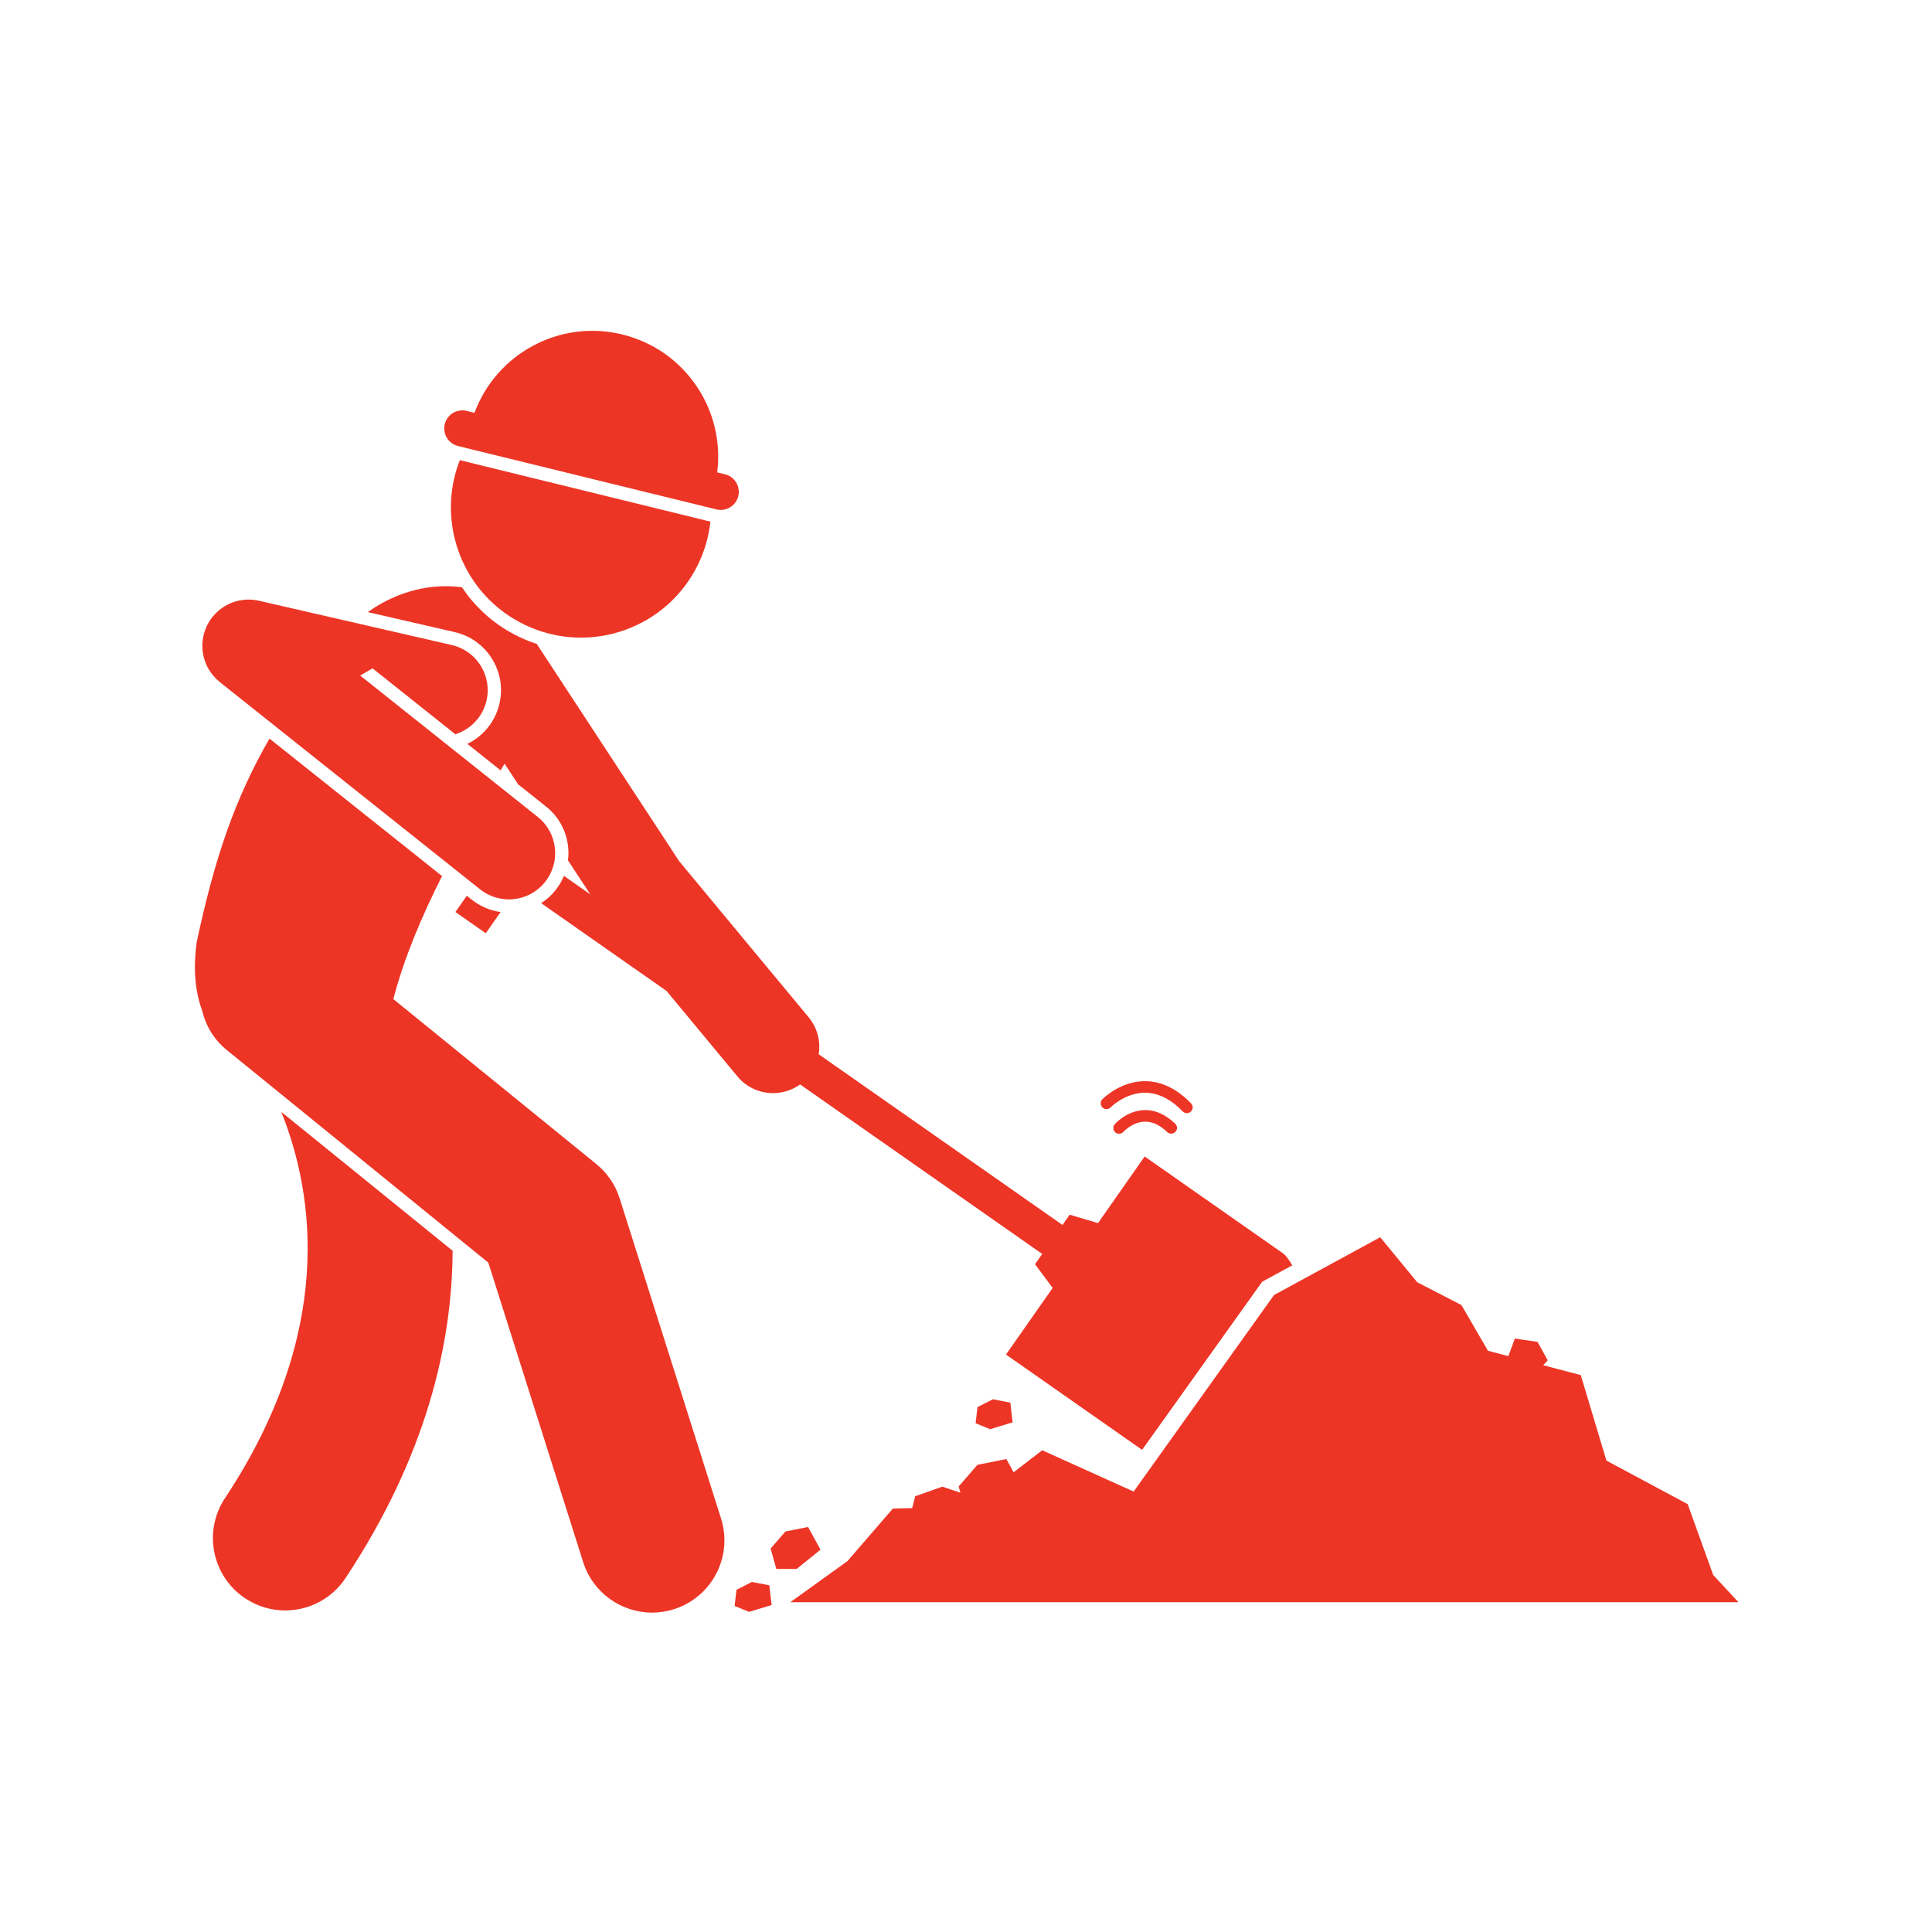 <svg xmlns="http://www.w3.org/2000/svg" xmlns:xlink="http://www.w3.org/1999/xlink" width="200" zoomAndPan="magnify" viewBox="0 0 150 150" height="200" preserveAspectRatio="xMidYMid meet" version="1.0"><defs><clipPath id="6abea6f875"><path d="M 16 86 L 36 86 L 36 125.176 L 16 125.176 Z M 16 86 " clip-rule="nonzero"/></clipPath><clipPath id="6786bbebce"><path d="M 15 57 L 57 57 L 57 125.176 L 15 125.176 Z M 15 57 " clip-rule="nonzero"/></clipPath><clipPath id="5473487392"><path d="M 57 122 L 60 122 L 60 125.176 L 57 125.176 Z M 57 122 " clip-rule="nonzero"/></clipPath></defs><g clip-path="url(#6abea6f875)"><path fill="#ed3526" d="M 17.465 116.32 C 15.754 118.906 16.461 122.387 19.047 124.102 C 20 124.73 21.078 125.035 22.141 125.035 C 23.961 125.035 25.746 124.152 26.828 122.52 C 33.121 113.016 35.109 104.297 35.141 97.109 L 21.84 86.328 C 24.422 92.77 25.988 103.449 17.465 116.32 Z M 17.465 116.32 " fill-opacity="1" fill-rule="nonzero"/></g><g clip-path="url(#6786bbebce)"><path fill="#ed3526" d="M 15.27 73.156 C 14.977 75.336 15.176 77.066 15.695 78.461 C 15.969 79.625 16.609 80.715 17.609 81.527 L 19.68 83.207 L 37.914 98.031 L 45.277 121.281 C 46.035 123.672 48.246 125.203 50.629 125.203 C 51.191 125.203 51.762 125.117 52.324 124.938 C 55.281 124 56.918 120.848 55.98 117.891 L 48.109 93.039 C 47.781 91.996 47.148 91.07 46.301 90.379 L 30.535 77.566 L 30.539 77.566 C 31.387 74.32 32.777 71.074 34.32 68.016 L 20.922 57.344 C 18.27 61.957 16.676 66.551 15.27 73.156 Z M 15.27 73.156 " fill-opacity="1" fill-rule="nonzero"/></g><path fill="#ed3526" d="M 40.781 48.527 C 45.824 50.922 51.848 48.773 54.242 43.73 C 54.738 42.684 55.035 41.594 55.156 40.5 L 35.699 35.727 C 33.785 40.625 35.957 46.238 40.781 48.527 Z M 40.781 48.527 " fill-opacity="1" fill-rule="nonzero"/><path fill="#ed3526" d="M 35.559 34.629 L 55.625 39.551 C 56.375 39.734 57.137 39.273 57.32 38.523 C 57.504 37.773 57.043 37.008 56.293 36.824 L 55.684 36.676 C 56.301 31.816 53.191 27.164 48.32 25.969 C 43.449 24.773 38.539 27.461 36.84 32.051 L 36.23 31.902 C 35.48 31.719 34.715 32.18 34.531 32.93 C 34.348 33.68 34.809 34.445 35.559 34.629 Z M 35.559 34.629 " fill-opacity="1" fill-rule="nonzero"/><path fill="#ed3526" d="M 100.332 98.242 C 100.074 97.789 99.824 97.461 99.605 97.305 C 98.199 96.32 88.871 89.789 88.871 89.789 L 85.25 94.961 L 83.051 94.309 L 82.492 95.105 L 63.562 81.852 C 63.723 80.863 63.473 79.816 62.785 78.984 L 52.734 66.867 L 41.672 49.992 C 41.223 49.844 40.777 49.672 40.336 49.461 C 40.086 49.344 39.836 49.211 39.594 49.074 C 38.055 48.199 36.797 46.992 35.867 45.598 C 33.605 45.289 30.98 45.801 28.555 47.523 L 35.309 49.078 C 37.793 49.648 39.352 52.137 38.781 54.621 C 38.453 56.035 37.516 57.16 36.285 57.754 L 38.871 59.812 C 38.973 59.637 39.078 59.461 39.176 59.289 L 40.227 60.895 L 42.391 62.617 C 43.359 63.387 43.969 64.484 44.105 65.715 C 44.148 66.078 44.141 66.441 44.098 66.797 L 45.828 69.434 L 43.785 68.004 C 43.621 68.398 43.402 68.773 43.129 69.117 C 42.812 69.516 42.434 69.852 42.016 70.121 L 51.75 76.938 L 57.254 83.574 C 57.965 84.43 58.988 84.871 60.023 84.871 C 60.754 84.871 61.488 84.648 62.117 84.195 L 80.918 97.355 L 80.359 98.152 L 81.727 99.996 L 78.105 105.168 C 78.105 105.168 86.82 111.273 88.672 112.566 L 97.996 99.512 Z M 100.332 98.242 " fill-opacity="1" fill-rule="nonzero"/><path fill="#ed3526" d="M 36.242 69.547 L 35.359 70.809 L 37.715 72.457 L 38.867 70.812 C 38.055 70.695 37.277 70.367 36.629 69.852 Z M 36.242 69.547 " fill-opacity="1" fill-rule="nonzero"/><path fill="#ed3526" d="M 37.273 69.047 C 37.934 69.57 38.723 69.828 39.508 69.828 C 40.566 69.828 41.613 69.363 42.32 68.473 C 43.559 66.922 43.301 64.66 41.75 63.426 L 27.965 52.449 L 28.926 51.891 L 35.352 57.008 C 36.523 56.637 37.477 55.676 37.773 54.391 C 38.219 52.457 37.012 50.527 35.078 50.082 L 20.105 46.641 C 20.082 46.633 20.055 46.633 20.031 46.625 C 19.965 46.613 19.895 46.602 19.828 46.59 C 19.773 46.582 19.719 46.574 19.664 46.57 C 19.605 46.562 19.551 46.559 19.492 46.559 C 19.426 46.555 19.363 46.551 19.297 46.551 C 19.25 46.551 19.203 46.555 19.156 46.555 C 19.086 46.559 19.016 46.562 18.945 46.57 C 18.902 46.574 18.859 46.578 18.816 46.586 C 18.746 46.594 18.672 46.605 18.602 46.621 C 18.559 46.629 18.516 46.641 18.473 46.648 C 18.406 46.664 18.34 46.684 18.273 46.703 C 18.223 46.715 18.176 46.734 18.125 46.75 C 18.066 46.77 18.012 46.789 17.953 46.812 C 17.898 46.836 17.844 46.859 17.789 46.887 C 17.742 46.91 17.695 46.93 17.648 46.957 C 17.59 46.984 17.535 47.02 17.477 47.051 C 17.434 47.078 17.391 47.102 17.348 47.129 C 17.293 47.164 17.242 47.199 17.191 47.238 C 17.148 47.27 17.102 47.305 17.059 47.34 C 17.016 47.375 16.973 47.41 16.93 47.449 C 16.879 47.492 16.832 47.535 16.785 47.582 C 16.75 47.613 16.719 47.648 16.688 47.684 C 16.633 47.738 16.582 47.797 16.531 47.859 C 16.52 47.875 16.504 47.887 16.492 47.902 C 16.48 47.918 16.469 47.934 16.457 47.949 C 16.41 48.016 16.363 48.078 16.316 48.145 C 16.293 48.18 16.27 48.215 16.246 48.254 C 16.211 48.312 16.176 48.375 16.141 48.438 C 16.117 48.484 16.09 48.531 16.07 48.578 C 16.043 48.633 16.02 48.688 15.996 48.742 C 15.969 48.801 15.945 48.859 15.926 48.922 C 15.906 48.969 15.895 49.016 15.879 49.062 C 15.855 49.133 15.836 49.203 15.82 49.27 C 15.812 49.293 15.805 49.316 15.801 49.336 C 15.793 49.363 15.793 49.387 15.785 49.41 C 15.773 49.48 15.762 49.547 15.75 49.617 C 15.742 49.672 15.734 49.727 15.73 49.777 C 15.723 49.836 15.719 49.895 15.715 49.953 C 15.715 50.016 15.711 50.078 15.711 50.145 C 15.711 50.191 15.711 50.238 15.715 50.289 C 15.719 50.359 15.723 50.43 15.727 50.5 C 15.734 50.543 15.738 50.586 15.746 50.629 C 15.754 50.699 15.766 50.77 15.777 50.84 C 15.789 50.887 15.801 50.93 15.809 50.977 C 15.824 51.039 15.84 51.105 15.859 51.168 C 15.875 51.223 15.895 51.27 15.91 51.32 C 15.93 51.379 15.949 51.434 15.973 51.488 C 15.996 51.543 16.02 51.602 16.047 51.656 C 16.07 51.703 16.09 51.75 16.113 51.797 C 16.145 51.855 16.176 51.91 16.211 51.969 C 16.234 52.012 16.262 52.055 16.289 52.094 C 16.324 52.148 16.359 52.203 16.398 52.254 C 16.43 52.297 16.461 52.34 16.496 52.383 C 16.531 52.43 16.57 52.473 16.609 52.516 C 16.652 52.566 16.695 52.613 16.738 52.656 C 16.773 52.691 16.809 52.727 16.844 52.758 C 16.898 52.812 16.953 52.859 17.012 52.91 C 17.031 52.922 17.047 52.938 17.062 52.953 L 19.574 54.953 L 21.297 56.324 Z M 37.273 69.047 " fill-opacity="1" fill-rule="nonzero"/><path fill="#ed3526" d="M 63.703 120.316 L 62.738 118.555 L 60.977 118.906 L 59.832 120.227 L 60.273 121.812 L 61.855 121.812 Z M 63.703 120.316 " fill-opacity="1" fill-rule="nonzero"/><path fill="#ed3526" d="M 78.621 110.43 L 78.441 108.898 L 77.086 108.641 L 75.891 109.246 L 75.746 110.5 L 76.875 110.961 Z M 78.621 110.43 " fill-opacity="1" fill-rule="nonzero"/><g clip-path="url(#5473487392)"><path fill="#ed3526" d="M 59.91 124.613 L 59.816 123.844 L 59.727 123.082 L 58.375 122.824 L 57.18 123.434 L 57.035 124.688 L 58.066 125.105 L 58.16 125.145 Z M 59.91 124.613 " fill-opacity="1" fill-rule="nonzero"/></g><path fill="#ed3526" d="M 70.824 117.086 L 69.32 117.125 L 65.801 121.199 L 61.359 124.395 L 134.973 124.395 L 133.012 122.281 L 131.031 116.781 L 124.723 113.402 L 122.73 106.762 L 119.816 105.996 L 120.164 105.613 L 119.574 104.543 L 119.375 104.184 L 117.613 103.922 L 117.578 104.02 L 117.109 105.289 L 115.527 104.875 L 113.465 101.324 L 110.035 99.555 L 107.16 96.059 L 98.914 100.547 L 88.016 115.805 L 80.918 112.598 L 78.699 114.305 L 78.133 113.277 L 77.719 113.363 L 75.887 113.727 L 74.43 115.41 L 74.562 115.887 L 73.879 115.664 L 73.156 115.426 L 72.375 115.703 L 71.055 116.168 Z M 70.824 117.086 " fill-opacity="1" fill-rule="nonzero"/><path fill="#ed3526" d="M 86.551 87.285 C 86.387 87.469 86.406 87.754 86.59 87.914 C 86.676 87.992 86.781 88.027 86.887 88.027 C 87.012 88.027 87.133 87.977 87.223 87.875 C 87.23 87.871 87.902 87.125 88.84 87.086 C 89.441 87.059 90.039 87.332 90.621 87.891 C 90.801 88.062 91.086 88.055 91.258 87.875 C 91.43 87.699 91.422 87.414 91.242 87.242 C 90.473 86.508 89.645 86.148 88.789 86.191 C 87.469 86.25 86.586 87.242 86.551 87.285 Z M 86.551 87.285 " fill-opacity="1" fill-rule="nonzero"/><path fill="#ed3526" d="M 92.148 86.426 C 92.262 86.426 92.375 86.383 92.461 86.297 C 92.641 86.125 92.645 85.84 92.473 85.664 C 91.367 84.523 90.164 83.945 88.902 83.941 C 88.898 83.941 88.898 83.941 88.898 83.941 C 86.977 83.941 85.641 85.289 85.586 85.348 C 85.414 85.527 85.414 85.809 85.594 85.984 C 85.773 86.156 86.055 86.152 86.23 85.977 C 86.238 85.965 87.352 84.84 88.898 84.84 C 89.91 84.844 90.895 85.328 91.824 86.289 C 91.914 86.379 92.031 86.426 92.148 86.426 Z M 92.148 86.426 " fill-opacity="1" fill-rule="nonzero"/></svg>